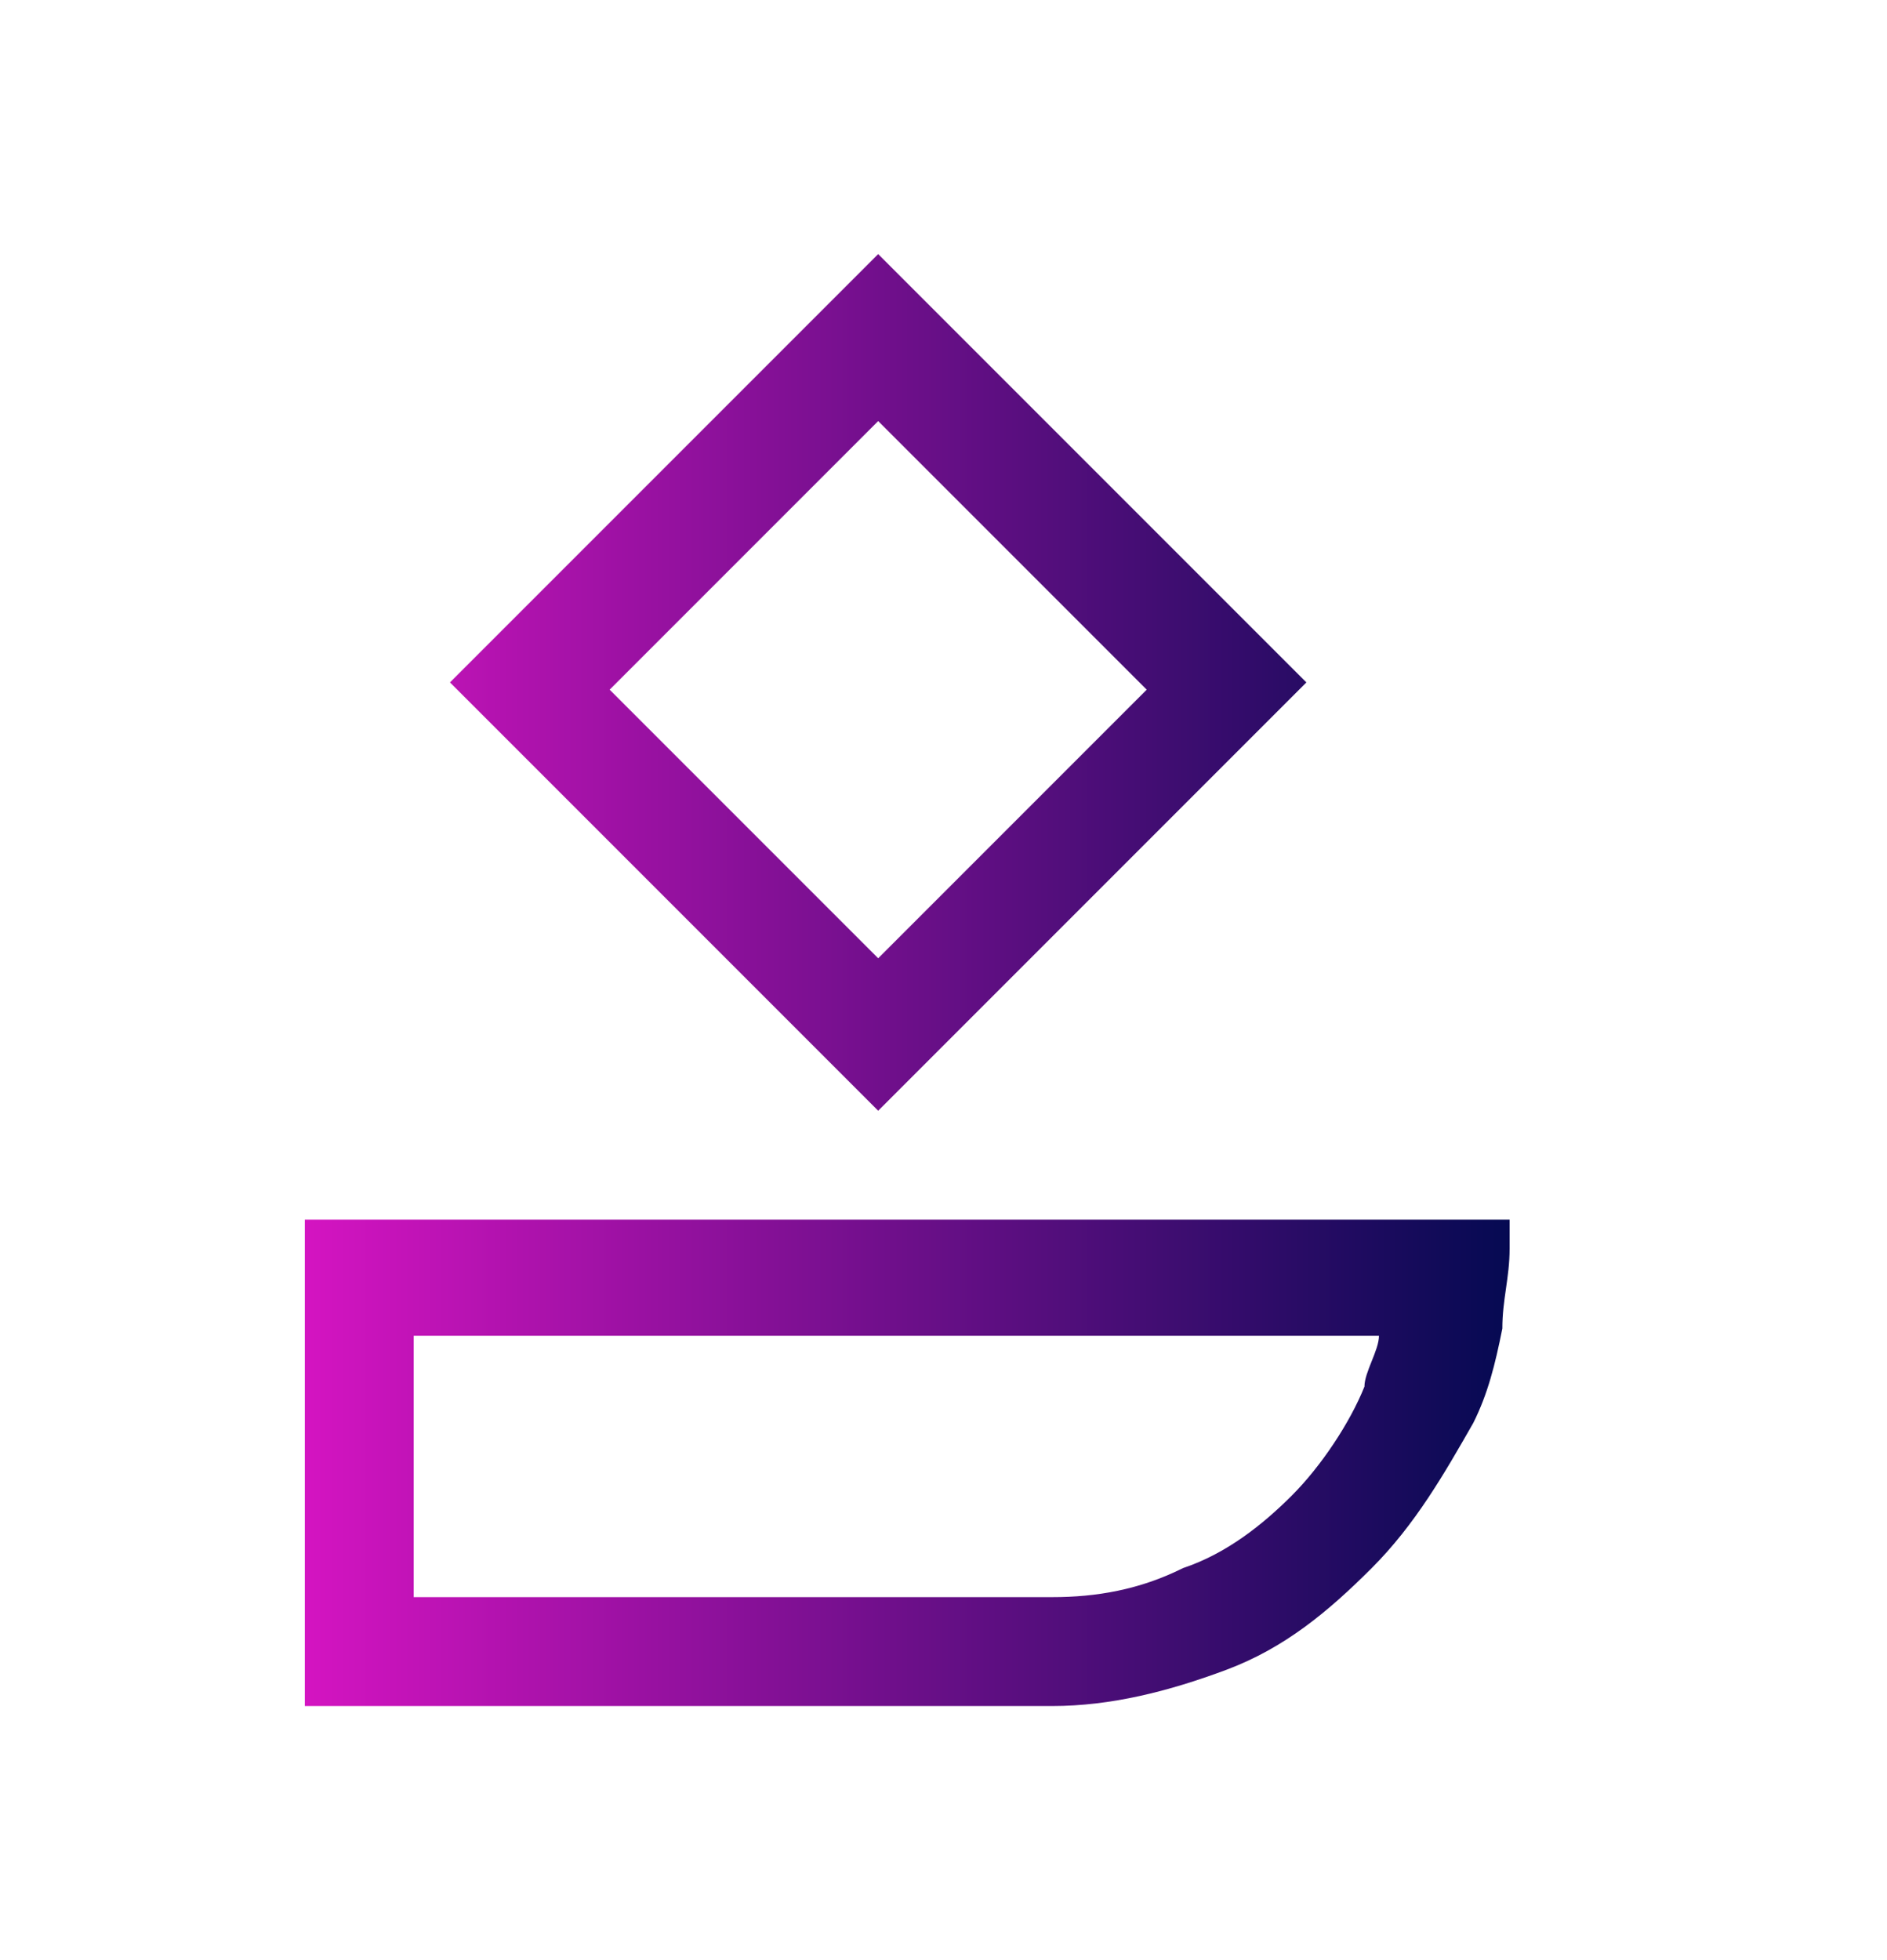 <?xml version="1.0" encoding="UTF-8"?>
<svg id="Layer_1" xmlns="http://www.w3.org/2000/svg" xmlns:xlink="http://www.w3.org/1999/xlink" version="1.1" viewBox="0 0 26 27">
  <!-- Generator: Adobe Illustrator 29.2.1, SVG Export Plug-In . SVG Version: 2.1.0 Build 116)  -->
  <defs>
    <style>
      .st0 {
        fill: url(#linear-gradient);
        fill-rule: evenodd;
      }
    </style>
    <linearGradient id="linear-gradient" x1="4.2" y1="14.4" x2="20.8" y2="14.4" gradientTransform="translate(0 28) scale(1 -1)" gradientUnits="userSpaceOnUse">
      <stop offset="0" stop-color="#d414c1"/>
      <stop offset="1" stop-color="#050a52"/>
    </linearGradient>
  </defs>
  <path class="st0" d="M4.2,16.9v6.6h10.3c.8,0,1.6-.2,2.4-.5.8-.3,1.4-.8,2-1.4.6-.6,1-1.3,1.4-2,.2-.4.3-.8.4-1.3,0-.4.1-.7.1-1.1v-.4H4.2ZM19.2,18.4H5.7v3.6h8.8c.6,0,1.2-.1,1.8-.4.6-.2,1.1-.6,1.5-1,.4-.4.8-1,1-1.5,0-.2.2-.5.2-.7ZM6.2,9.4l5.9-5.9,5.9,5.9-5.9,5.9-5.9-5.9ZM12.1,13.2l3.7-3.7-3.7-3.7-3.7,3.7,3.7,3.7Z"/>
</svg>